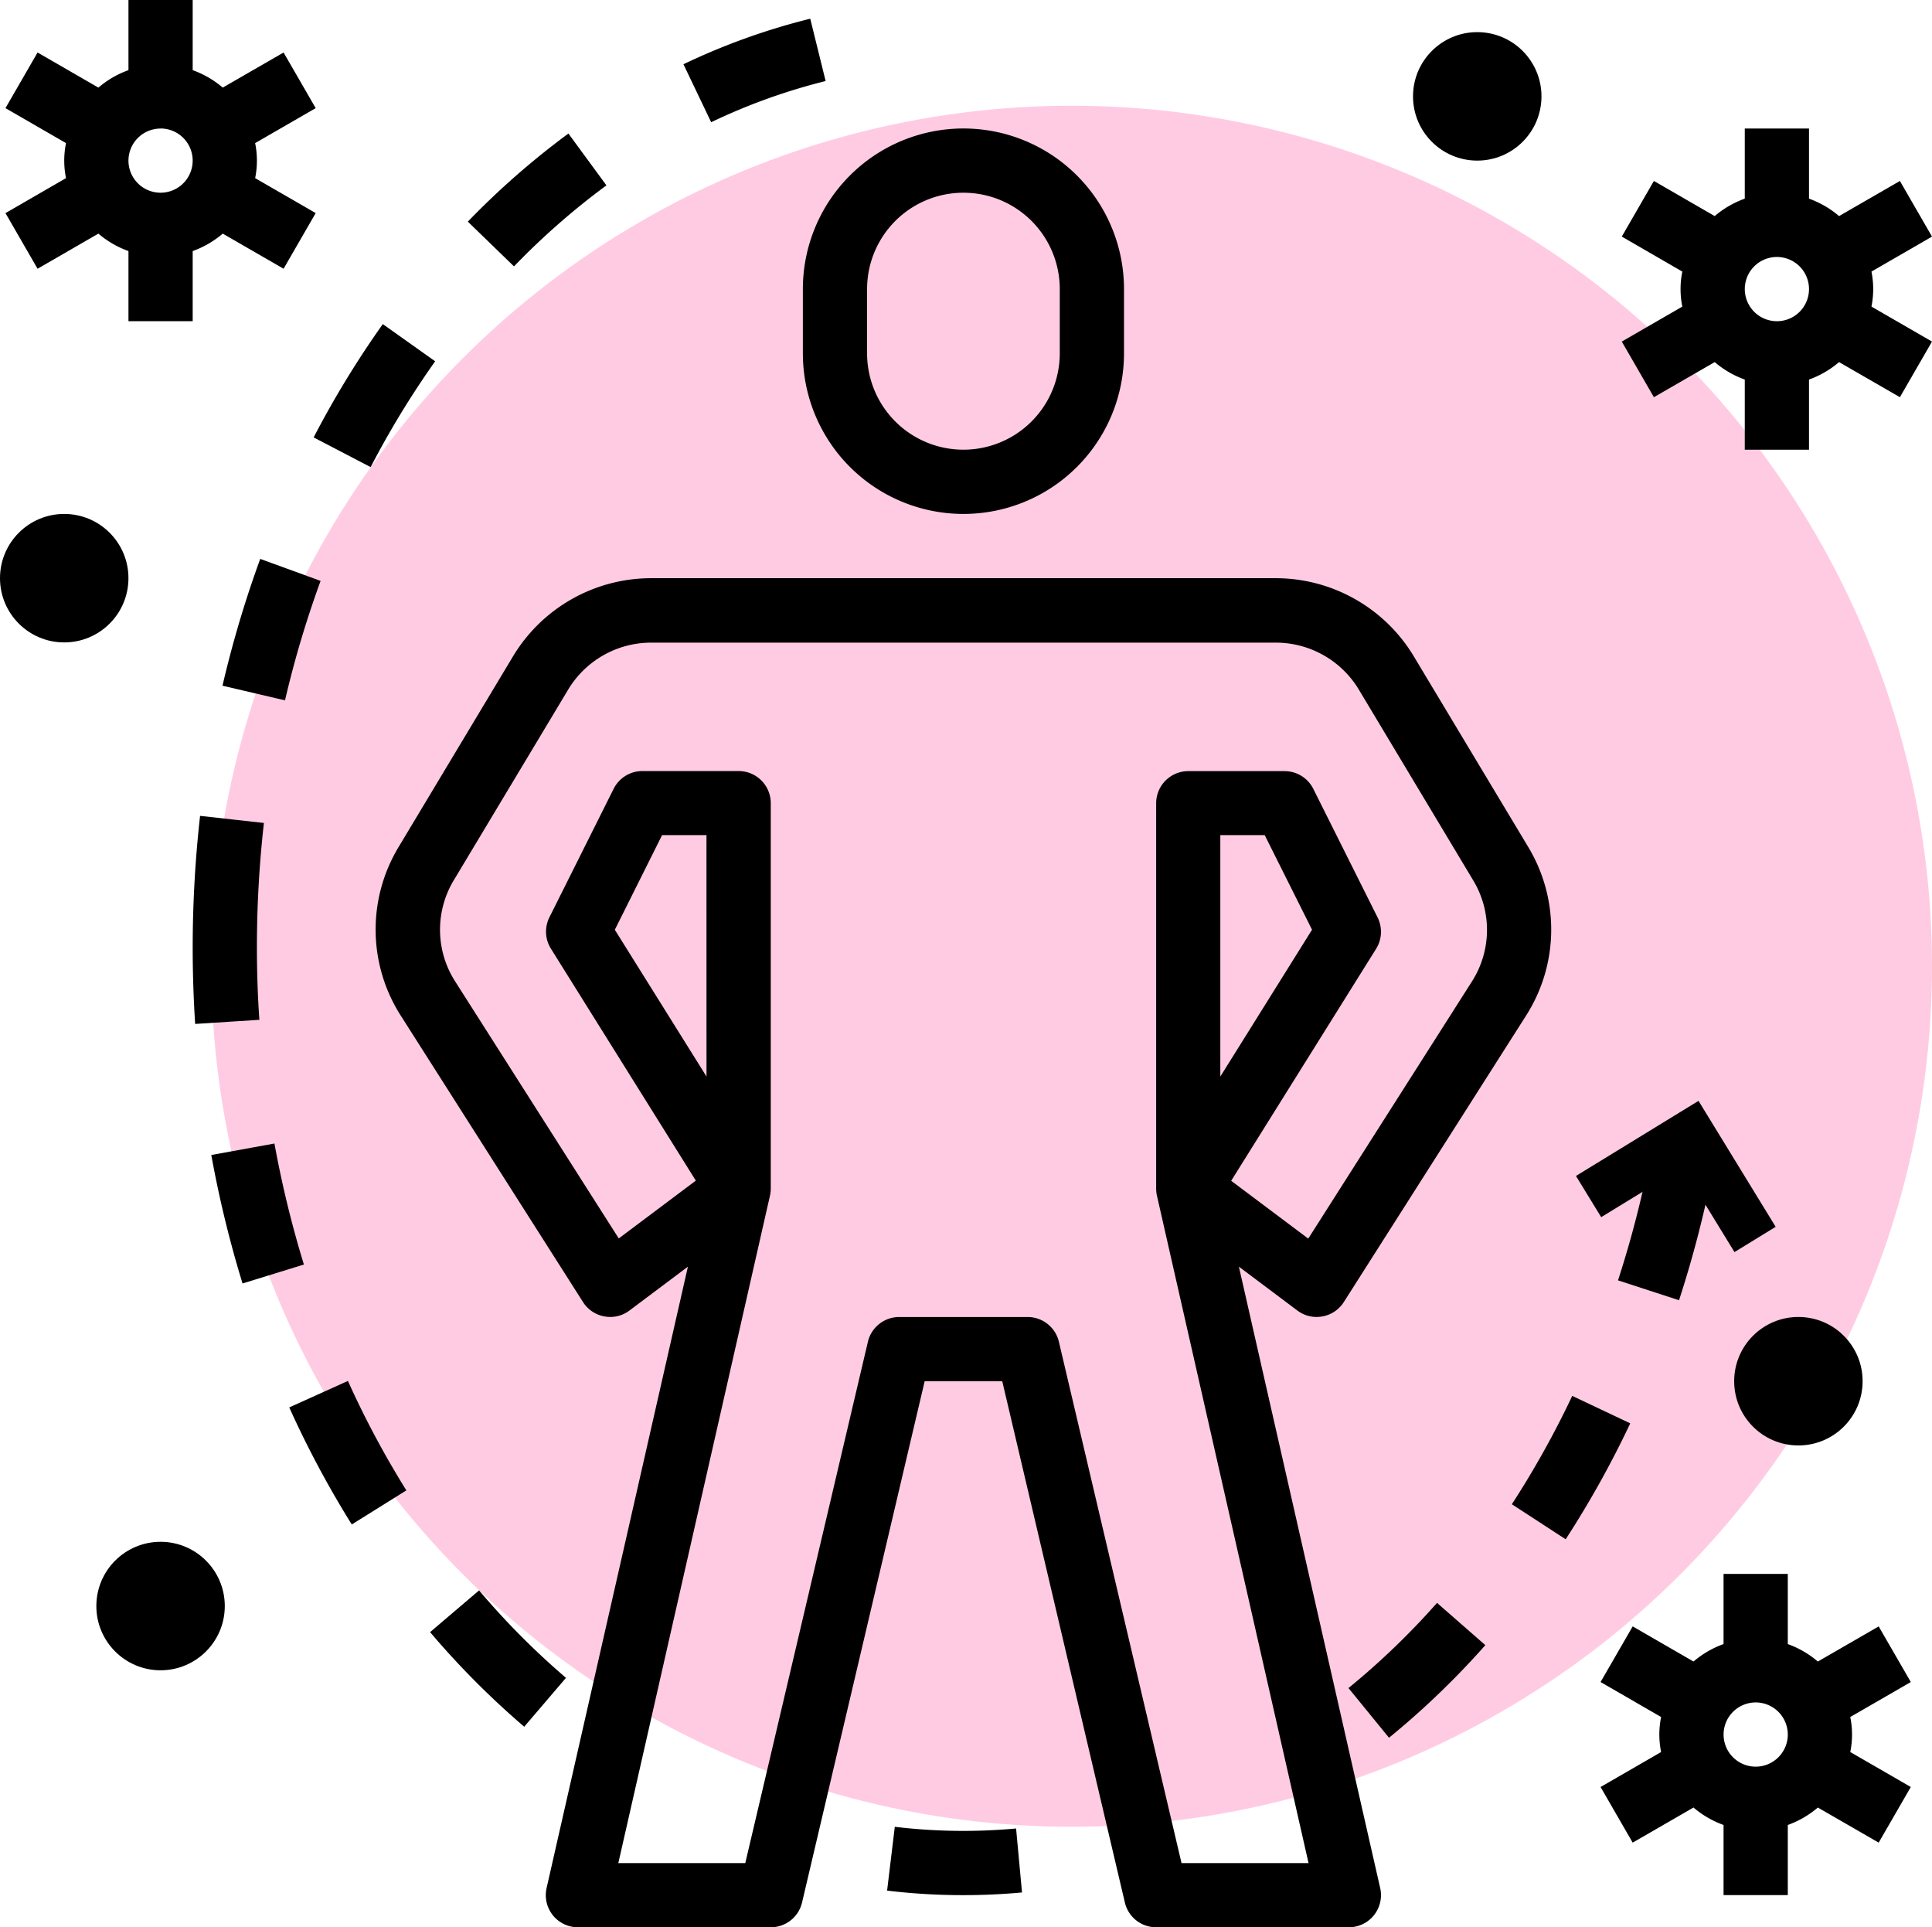 <?xml version="1.0" encoding="UTF-8"?> <svg xmlns="http://www.w3.org/2000/svg" width="128.001" height="127.66" viewBox="0 0 128.001 127.66"><g id="Group_2153" data-name="Group 2153" transform="translate(-750.999 -6795.996)"><circle id="Ellipse_909" data-name="Ellipse 909" cx="57" cy="57" r="57" transform="translate(765 6803)" fill="#ff50a1" opacity="0.3"></circle><g id="Group_2058" data-name="Group 2058" transform="translate(-617.396 6145.911)"><path id="Path_1141" data-name="Path 1141" d="M1370.861,667.886l4.03-2.326a6.382,6.382,0,0,0,1.992,1.156v4.646h4.255v-4.646a6.4,6.4,0,0,0,1.992-1.156l4.03,2.326,2.127-3.685-4.011-2.317a5.815,5.815,0,0,0,0-2.32l4.011-2.316-2.127-3.685-4.03,2.325a6.4,6.4,0,0,0-1.992-1.156v-4.646h-4.255v4.646a6.382,6.382,0,0,0-1.992,1.156l-4.03-2.325-2.127,3.685,4.011,2.316a5.815,5.815,0,0,0,0,2.32l-4.011,2.317Zm8.149-9.29a2.127,2.127,0,1,1-2.127,2.128A2.128,2.128,0,0,1,1379.01,658.6Z" transform="translate(0.023 0)"></path><path id="Path_1142" data-name="Path 1142" d="M1406.629,661.809l-2.519-3.434a53.07,53.07,0,0,0-6.664,5.836l3.058,2.964A48.4,48.4,0,0,1,1406.629,661.809Z" transform="translate(1.944 0.555)"></path><path id="Path_1143" data-name="Path 1143" d="M1391.647,679.679a59.756,59.756,0,0,1,4.274-7.009l-3.468-2.464a63.705,63.705,0,0,0-4.582,7.506Z" transform="translate(1.304 1.347)"></path><path id="Path_1144" data-name="Path 1144" d="M1468.868,730.075l4.043,1.317a72.963,72.963,0,0,0,2.209-8.477l-4.174-.827A69.185,69.185,0,0,1,1468.868,730.075Z" transform="translate(6.725 4.819)"></path><path id="Path_1145" data-name="Path 1145" d="M1380.85,700.738a78.421,78.421,0,0,0-.49,8.723c0,1.68.056,3.383.164,5.059l4.255-.274c-.113-1.594-.164-3.2-.164-4.785a73.59,73.59,0,0,1,.464-8.254Z" transform="translate(0.801 3.39)"></path><path id="Path_1146" data-name="Path 1146" d="M1420.255,655.375l-1.02-4.129a43.89,43.89,0,0,0-8.4,3.017l1.836,3.84A39.658,39.658,0,0,1,1420.255,655.375Z" transform="translate(2.841 0.078)"></path><path id="Path_1147" data-name="Path 1147" d="M1423.991,763.5l-.51,4.226a42.137,42.137,0,0,0,5.057.3c1.3,0,2.6-.06,3.881-.177l-.392-4.238A38.18,38.18,0,0,1,1423.991,763.5Z" transform="translate(3.687 7.591)"></path><path id="Path_1148" data-name="Path 1148" d="M1386.357,737.573a65.639,65.639,0,0,0,4.142,7.753l3.617-2.258a61.484,61.484,0,0,1-3.872-7.249Z" transform="translate(1.202 5.738)"></path><path id="Path_1149" data-name="Path 1149" d="M1388.711,686.241l-4-1.457a71.929,71.929,0,0,0-2.5,8.4l4.142.969A67.57,67.57,0,0,1,1388.711,686.241Z" transform="translate(0.925 2.322)"></path><path id="Path_1150" data-name="Path 1150" d="M1466.276,736.747a61.271,61.271,0,0,1-4,7.178l3.566,2.32a65.217,65.217,0,0,0,4.278-7.679Z" transform="translate(6.284 5.8)"></path><path id="Path_1151" data-name="Path 1151" d="M1452.131,755.24l2.685,3.292a54.592,54.592,0,0,0,6.382-6.134l-3.2-2.8A50.175,50.175,0,0,1,1452.131,755.24Z" transform="translate(5.605 6.66)"></path><path id="Path_1152" data-name="Path 1152" d="M1398.347,748.822l-3.245,2.765a55.416,55.416,0,0,0,6.236,6.266l2.767-3.238A50.729,50.729,0,0,1,1398.347,748.822Z" transform="translate(1.788 6.609)"></path><path id="Path_1153" data-name="Path 1153" d="M1385.7,721.079l-4.184.76a73.719,73.719,0,0,0,2.07,8.51l4.066-1.255A69.874,69.874,0,0,1,1385.7,721.079Z" transform="translate(0.878 4.752)"></path><path id="Path_1154" data-name="Path 1154" d="M1418.25,672.955a10.638,10.638,0,1,0,21.277,0V668.7a10.638,10.638,0,0,0-21.277,0Zm4.255-4.255a6.383,6.383,0,1,1,12.766,0v4.255a6.383,6.383,0,1,1-12.766,0Z" transform="translate(3.337 0.534)"></path><path id="Path_1155" data-name="Path 1155" d="M1452.791,734.491a2.1,2.1,0,0,0,1.658.389,2.123,2.123,0,0,0,1.415-.948l12.07-18.966a10.586,10.586,0,0,0,.145-11.188l-7.582-12.631a10.684,10.684,0,0,0-9.121-5.166h-41.426a10.685,10.685,0,0,0-9.121,5.166l-7.581,12.631a10.587,10.587,0,0,0,.144,11.188l12.07,18.966a2.126,2.126,0,0,0,1.416.948,2.1,2.1,0,0,0,1.657-.389l3.875-2.906-9.362,41.158a2.128,2.128,0,0,0,1.6,2.547,2.084,2.084,0,0,0,.48.053H1417.9a2.127,2.127,0,0,0,2.072-1.64l8.124-34.53h5.14l8.124,34.53a2.126,2.126,0,0,0,2.072,1.64H1456.2a2.128,2.128,0,0,0,2.128-2.127,2.066,2.066,0,0,0-.053-.473l-9.361-41.158Zm.738,36.6h-8.415l-8.124-34.53a2.129,2.129,0,0,0-2.072-1.641h-8.511a2.128,2.128,0,0,0-2.072,1.641l-8.124,34.53H1407.8l10.045-44.2a2.2,2.2,0,0,0,.055-.508v-25.5a2.128,2.128,0,0,0-2.129-2.127h-6.382a2.129,2.129,0,0,0-1.9,1.177l-4.255,8.51a2.127,2.127,0,0,0,.1,2.079l9.6,15.364-5.106,3.829-10.836-17.021a6.348,6.348,0,0,1-.09-6.711l7.581-12.633a6.419,6.419,0,0,1,5.472-3.1h41.426a6.419,6.419,0,0,1,5.474,3.1l7.582,12.644a6.35,6.35,0,0,1-.09,6.711l-10.837,17.021-5.106-3.829,9.6-15.364a2.128,2.128,0,0,0,.1-2.079l-4.255-8.51a2.128,2.128,0,0,0-1.906-1.183h-6.383a2.128,2.128,0,0,0-2.127,2.127v25.5a2.142,2.142,0,0,0,.055.508Zm-39.887-52.1-6.074-9.722L1410.7,703h2.94Zm34.042,0V703h2.941l3.135,6.266Z" transform="translate(1.561 2.403)"></path><path id="Path_1156" data-name="Path 1156" d="M1485.761,668.7a6.322,6.322,0,0,0-.116-1.16l4.01-2.317-2.127-3.685-4.03,2.326a6.4,6.4,0,0,0-1.992-1.155v-4.646h-4.255v4.646a6.381,6.381,0,0,0-1.992,1.155l-4.03-2.326-2.127,3.685,4.011,2.317a5.811,5.811,0,0,0,0,2.32l-4.011,2.316,2.127,3.685,4.03-2.325a6.382,6.382,0,0,0,1.992,1.156v4.646h4.255v-4.646a6.4,6.4,0,0,0,1.992-1.156l4.03,2.325,2.127-3.685-4.01-2.316A6.32,6.32,0,0,0,1485.761,668.7Zm-6.382,2.127a2.127,2.127,0,1,1,2.127-2.127A2.127,2.127,0,0,1,1479.379,670.828Z" transform="translate(6.741 0.534)"></path><path id="Path_1157" data-name="Path 1157" d="M1486.211,751.277l-4.03,2.326a6.377,6.377,0,0,0-1.991-1.156V747.8h-4.256v4.646a6.389,6.389,0,0,0-1.991,1.156l-4.03-2.326-2.127,3.685,4.011,2.317a5.771,5.771,0,0,0,0,2.32l-4.011,2.316,2.127,3.685,4.03-2.325a6.389,6.389,0,0,0,1.991,1.156v4.646h4.256v-4.646a6.377,6.377,0,0,0,1.991-1.156l4.03,2.325,2.129-3.685-4.011-2.316a5.815,5.815,0,0,0,0-2.32l4.011-2.317Zm-8.148,9.29a2.127,2.127,0,1,1,2.127-2.128A2.128,2.128,0,0,1,1478.063,760.567Z" transform="translate(6.652 6.54)"></path><circle id="Ellipse_913" data-name="Ellipse 913" cx="4.255" cy="4.255" r="4.255" transform="translate(1483.289 737.32)"></circle><circle id="Ellipse_914" data-name="Ellipse 914" cx="4.255" cy="4.255" r="4.255" transform="translate(1368.395 684.128)"></circle><circle id="Ellipse_915" data-name="Ellipse 915" cx="4.255" cy="4.255" r="4.255" transform="translate(1462.012 652.213)"></circle><circle id="Ellipse_916" data-name="Ellipse 916" cx="4.255" cy="4.255" r="4.255" transform="translate(1374.778 752.213)"></circle><path id="Path_1158" data-name="Path 1158" d="M1476.759,728.447l-3.439-5.614-5.391,3.3-1.672-2.729,8.12-4.974,5.111,8.343Z" transform="translate(6.55 4.575)"></path></g></g></svg> 